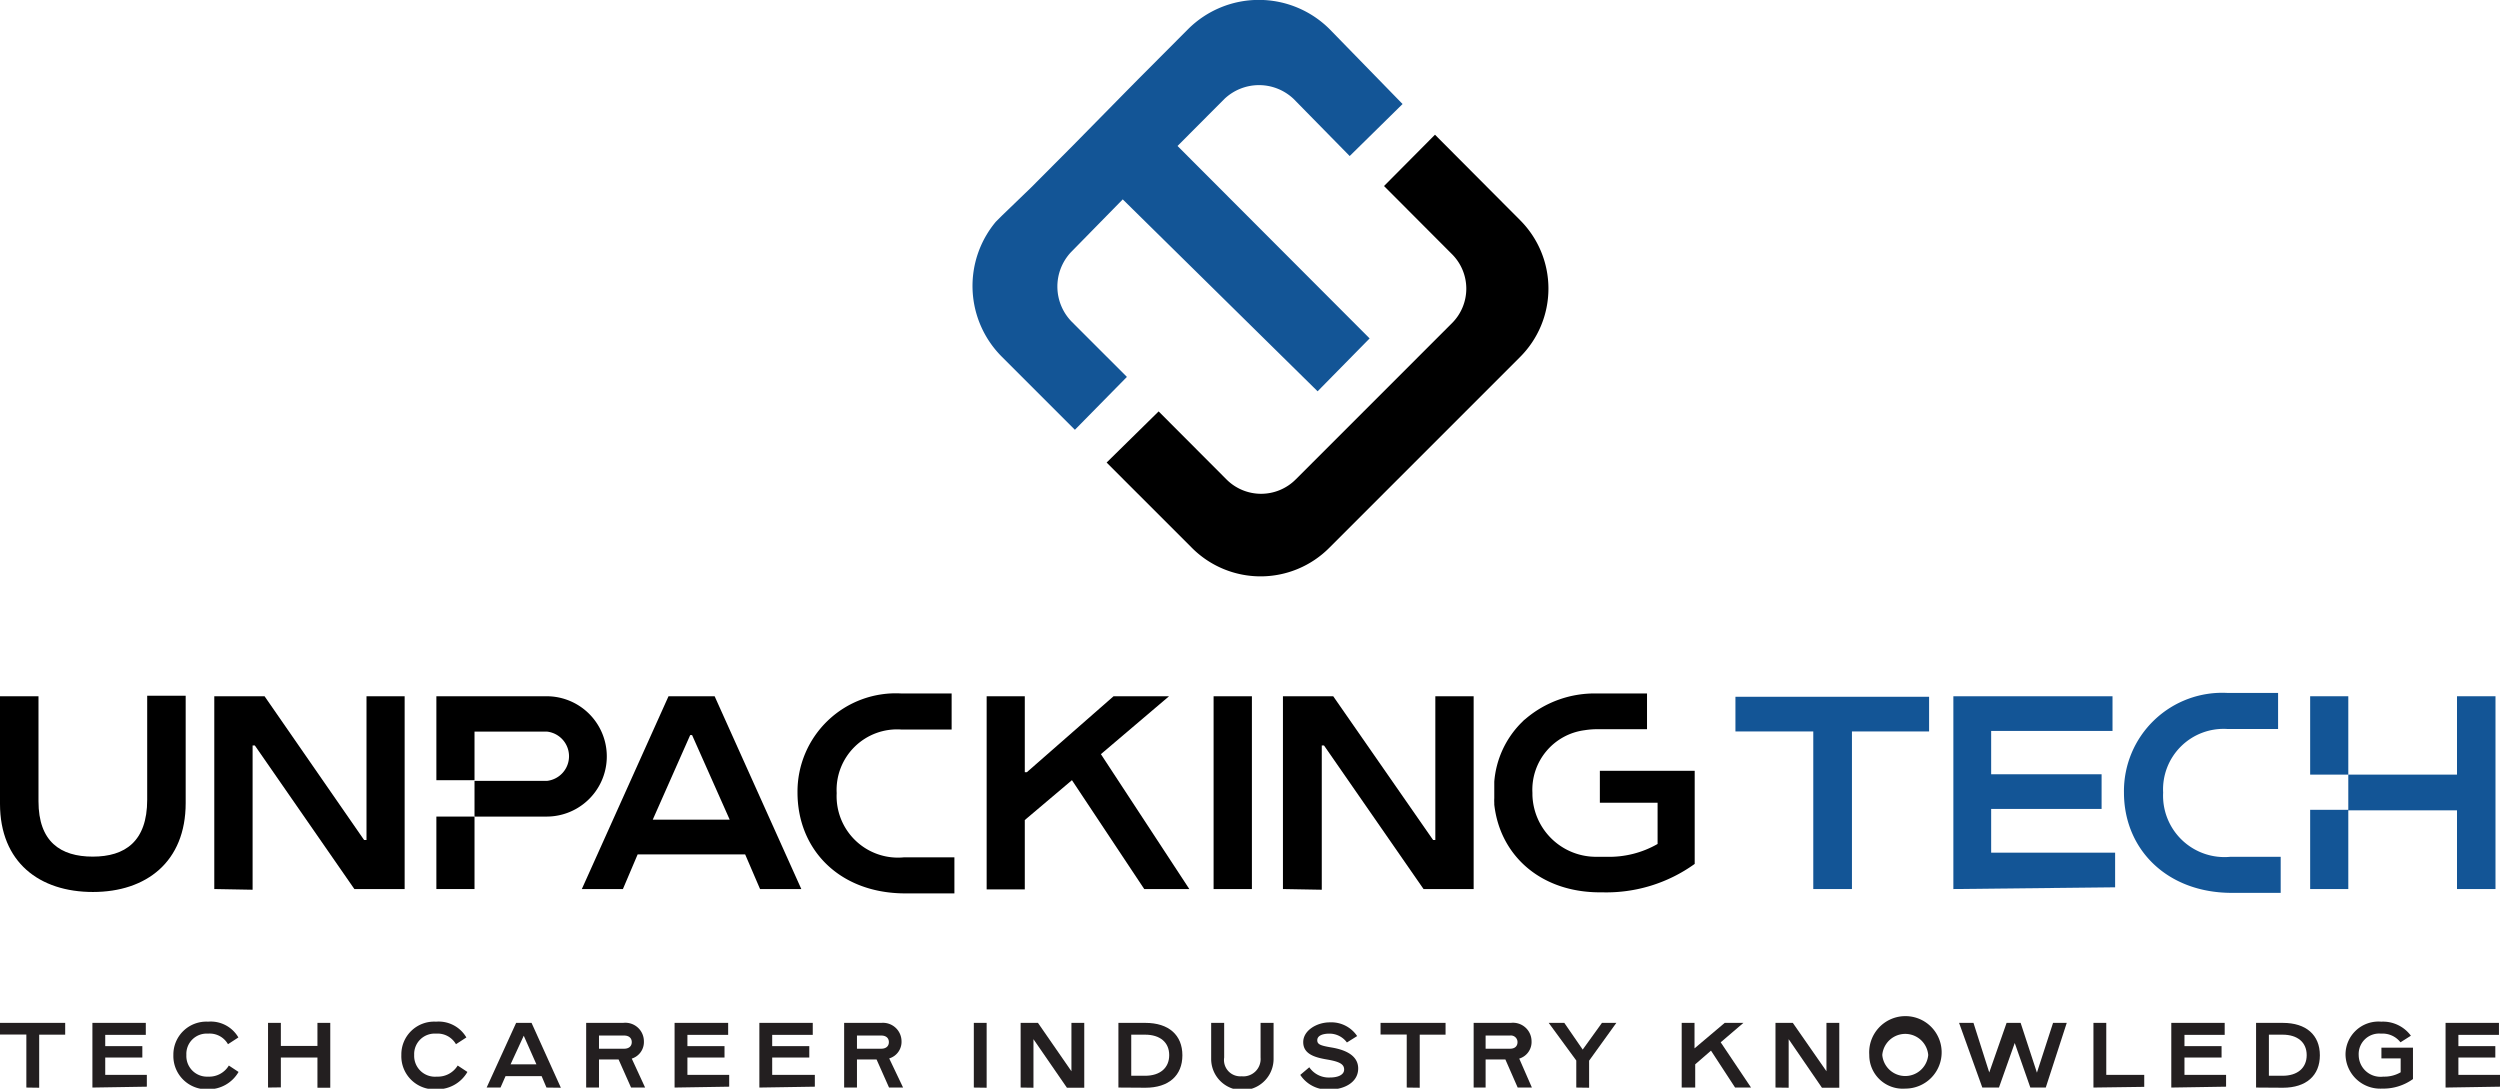 <svg xmlns="http://www.w3.org/2000/svg" viewBox="0 0 144.2 62.8"><defs><style>.cls-1{fill:#135596;}.cls-2{fill:#231f20;}</style></defs><title>UP_Vertcal_Full</title><g id="Layer_2" data-name="Layer 2"><g id="Layer_1-2" data-name="Layer 1"><g id="UP_Vertical_Full"><path d="M0,46.36v-6.2H2.22v6.06c0,2.33,1.27,3.19,3.13,3.19s3.14-.87,3.14-3.28v-6h2.22v6.19c0,3.39-2.27,5.13-5.35,5.13S0,49.74,0,46.36Z"/><path d="M12.36,51.28V40.16h2.9L21,48.45h.14V40.16h2.2V51.28H20.44L14.7,43h-.13v8.32Z"/><path d="M43.84,51.28l-.86-2h-6.2l-.85,2H33.56l5-11.12h2.66l5,11.12Zm-6.19-4h4.44L39.92,42.4h-.11Z"/><path d="M66,51.28,61.83,45,59.11,47.3v4h-2.2V40.16h2.2v4.38h.12l5-4.38h3.2L63.5,43.5l5.1,7.78Z"/><path d="M70,51.28V40.16h2.21V51.28Z"/><path d="M74,51.28V40.16h2.9l5.76,8.29h.13V40.16H85V51.28H82.11L76.37,43h-.13v8.32Z"/><path class="cls-1" d="M104.59,51.28V42.19H100.1v-2h11.17v2h-4.45v9.09Z"/><path class="cls-1" d="M112.67,51.28V40.16h9.18v2h-7v2.5h6.37v2h-6.37v2.52H122v2Z"/><path class="cls-1" d="M122.51,45.71a5.67,5.67,0,0,1,6-5.74h2.89l0,2.08H128.5a3.49,3.49,0,0,0-3.73,3.67,3.54,3.54,0,0,0,3.88,3.7l2.9,0,0,2.08h-2.87C125,51.48,122.51,49,122.51,45.71Z"/><path d="M46,45.71A5.67,5.67,0,0,1,52,40h2.89l0,2.08H52a3.49,3.49,0,0,0-3.74,3.67,3.54,3.54,0,0,0,3.89,3.7l2.9,0,0,2.08H52.1C48.4,51.48,46,49,46,45.71Z"/><path d="M92.28,44.46V46.3h3.33v2.38a5.61,5.61,0,0,1-2.94.74v0l-.4,0h-.18a3.67,3.67,0,0,1-3.7-3.57s0-.08,0-.12a3.46,3.46,0,0,1,3-3.61,4.75,4.75,0,0,1,.78-.06H95L95,40H92.12A6.13,6.13,0,0,0,88,41.46l-.1.08-.18.18a5.43,5.43,0,0,0-1.53,3.37c0,.2,0,.41,0,.62h0c0,.11,0,.22,0,.33a2.44,2.44,0,0,0,0,.27s0,.07,0,.1c.33,2.93,2.67,5.06,6.1,5.06h.14a8.72,8.72,0,0,0,5.32-1.64V44.46Z"/><polygon class="cls-1" points="141.72 40.16 141.72 44.68 137.19 44.68 135.45 44.68 135.45 40.16 133.25 40.16 133.25 44.68 135.45 44.68 135.45 46.71 133.25 46.71 133.25 51.28 135.45 51.28 135.45 46.74 141.72 46.74 141.72 51.28 143.94 51.28 143.94 40.16 141.72 40.16"/><path d="M31.53,40.16H25.17V45h2.2V42.2h4.19a1.43,1.43,0,0,1,0,2.84H27.37V47.1h4.16a3.47,3.47,0,1,0,0-6.94Z"/><rect x="25.17" y="47.1" width="2.2" height="4.18"/><path class="cls-2" d="M1.52,62.73V59.67H0V59H3.76v.68H2.26v3.06Z"/><path class="cls-2" d="M5.33,62.73V59H8.41v.69H6.07v.65H8.21V61H6.07v1h2.4v.68Z"/><path class="cls-2" d="M10,60.85a1.9,1.9,0,0,1,2-1.92,1.84,1.84,0,0,1,1.75.91l-.6.39A1.21,1.21,0,0,0,12,59.62a1.17,1.17,0,0,0-1.25,1.23A1.19,1.19,0,0,0,12,62.1a1.32,1.32,0,0,0,1.2-.64l.56.37a2,2,0,0,1-1.76,1A1.92,1.92,0,0,1,10,60.85Z"/><path class="cls-2" d="M15.46,62.73V59h.74v1.33h2.11V59h.74v3.74h-.74V61H16.2v1.72Z"/><path class="cls-2" d="M23.15,60.85a1.89,1.89,0,0,1,2-1.92,1.85,1.85,0,0,1,1.75.91l-.6.39a1.22,1.22,0,0,0-1.15-.61,1.18,1.18,0,0,0-1.26,1.23,1.2,1.2,0,0,0,1.31,1.25,1.34,1.34,0,0,0,1.2-.64l.56.37a2,2,0,0,1-1.76,1A1.91,1.91,0,0,1,23.15,60.85Z"/><path class="cls-2" d="M31.52,62.73l-.28-.66H29.16l-.29.66h-.8L29.77,59h.89l1.69,3.74Zm-2.07-1.34h1.49l-.73-1.65h0Z"/><path class="cls-2" d="M37.21,62.73H36.4l-.72-1.62H34.55v1.62h-.74V59h2.13a1.07,1.07,0,0,1,1.2,1.06,1,1,0,0,1-.7,1Zm-2.66-3v.76H36c.27,0,.44-.14.44-.38s-.17-.38-.44-.38Z"/><path class="cls-2" d="M38.91,62.73V59H42v.69H39.65v.65h2.14V61H39.65v1h2.41v.68Z"/><path class="cls-2" d="M43.8,62.73V59h3.08v.69H44.54v.65h2.14V61H44.54v1H47v.68Z"/><path class="cls-2" d="M52.09,62.73h-.81l-.72-1.62H49.43v1.62h-.74V59h2.14A1.07,1.07,0,0,1,52,60.05a1,1,0,0,1-.71,1Zm-2.66-3v.76h1.4c.27,0,.44-.14.44-.38s-.17-.38-.44-.38Z"/><path class="cls-2" d="M56.17,62.73V59h.74v3.74Z"/><path class="cls-2" d="M58.87,62.73V59h1l1.93,2.79h0V59h.74v3.74h-1l-1.93-2.8h0v2.8Z"/><path class="cls-2" d="M64.51,62.73V59h1.56c1.34,0,2.13.7,2.13,1.87s-.79,1.87-2.13,1.87Zm.74-.68h.8c.86,0,1.39-.45,1.39-1.19s-.53-1.18-1.39-1.18h-.8Z"/><path class="cls-2" d="M69.86,61.07V59h.75v2a.94.94,0,0,0,1,1.08A1,1,0,0,0,72.71,61V59h.75v2.08a1.8,1.8,0,0,1-3.6,0Z"/><path class="cls-2" d="M75,62l.52-.44a1.36,1.36,0,0,0,1.2.59c.43,0,.81-.14.81-.46s-.29-.46-1-.58-1.36-.32-1.36-1,.79-1.14,1.53-1.14a1.79,1.79,0,0,1,1.58.79l-.59.37a1.25,1.25,0,0,0-1-.51c-.45,0-.71.14-.71.38s.18.31.83.42,1.53.39,1.53,1.21-.84,1.21-1.6,1.21A1.88,1.88,0,0,1,75,62Z"/><path class="cls-2" d="M81.14,62.73V59.67H79.63V59h3.75v.68H81.89v3.06Z"/><path class="cls-2" d="M88.36,62.73h-.82l-.71-1.62H85.69v1.62H85V59h2.14a1.07,1.07,0,0,1,1.2,1.06,1,1,0,0,1-.71,1Zm-2.67-3v.76H87.1c.27,0,.43-.14.43-.38a.38.38,0,0,0-.43-.38Z"/><path class="cls-2" d="M90.92,62.73V61.17L89.33,59h.9l1.06,1.54h0L92.4,59h.83l-1.57,2.18v1.56Z"/><path class="cls-2" d="M100.08,62.73,98.69,60.6l-.91.79v1.34H97V59h.74v1.47h0L99.48,59h1.08l-1.31,1.12L101,62.73Z"/><path class="cls-2" d="M102.41,62.73V59h1l1.94,2.79h0V59h.74v3.74h-1l-1.92-2.8h0v2.8Z"/><path class="cls-2" d="M107.82,60.85a2.09,2.09,0,1,1,2.08,1.94A1.93,1.93,0,0,1,107.82,60.85Zm3.4,0a1.33,1.33,0,0,0-2.65,0,1.33,1.33,0,0,0,2.65,0Z"/><path class="cls-2" d="M114.34,62.73,113,59h.83l.91,2.86h0l1-2.86h.81l.94,2.87h0l.93-2.87h.79L118,62.73h-.89l-.9-2.57h0l-.91,2.57Z"/><path class="cls-2" d="M120.75,62.73V59h.74v3h2.19v.69Z"/><path class="cls-2" d="M125.24,62.73V59h3.08v.69H126v.65h2.14V61H126v1h2.4v.68Z"/><path class="cls-2" d="M130.13,62.73V59h1.55c1.34,0,2.13.7,2.13,1.87s-.79,1.87-2.13,1.87Zm.74-.68h.79c.86,0,1.39-.45,1.39-1.19s-.53-1.18-1.39-1.18h-.79Z"/><path class="cls-2" d="M135.29,60.86a1.9,1.9,0,0,1,2.06-1.93,2,2,0,0,1,1.71.81l-.6.38a1.31,1.31,0,0,0-1.12-.5,1.18,1.18,0,0,0-1.29,1.24,1.26,1.26,0,0,0,1.42,1.24,1.87,1.87,0,0,0,1-.25v-.8h-1.11v-.62h1.82v1.81a2.92,2.92,0,0,1-1.78.55A2,2,0,0,1,135.29,60.86Z"/><path class="cls-2" d="M141.06,62.73V59h3.08v.69H141.8v.65h2.13V61H141.8v1h2.4v.68Z"/><path d="M79.83,10.73l3.91,3.92a2.81,2.81,0,0,1,0,4l-9,9a2.82,2.82,0,0,1-4,0l-3.91-3.92-3,2.95,4.92,4.92a5.59,5.59,0,0,0,7.92,0l11-11a5.58,5.58,0,0,0,0-7.91L82.77,7.77"/><path class="cls-1" d="M70.62,5.71a2.9,2.9,0,0,1,4,0L77.85,9l3.05-3L76.69,1.68a5.78,5.78,0,0,0-8.16,0l-2.89,2.9-.77.78h0l-3,3.05-2.4,2.41L57.8,12.43l-.36.36h0a5.77,5.77,0,0,0,.34,7.78L62,24.79l3-3.05-3.18-3.18a2.9,2.9,0,0,1-.06-4l3-3.06L76,22.57l3-3.05L67.92,8.42Z"/></g></g></g></svg>